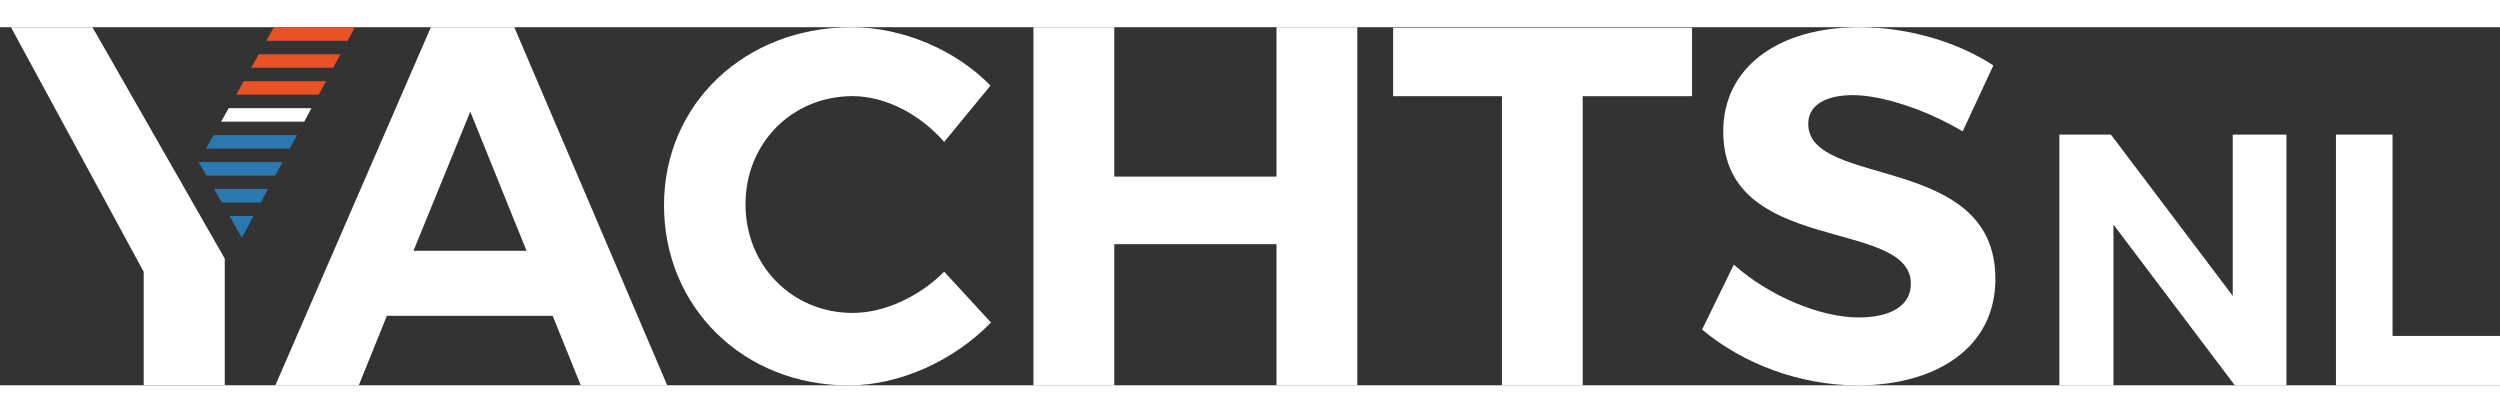 <?xml version="1.0" encoding="utf-8"?>
<!-- Generator: Adobe Illustrator 27.5.0, SVG Export Plug-In . SVG Version: 6.00 Build 0)  -->
<svg version="1.1" id="Laag_1" xmlns="http://www.w3.org/2000/svg" xmlns:xlink="http://www.w3.org/1999/xlink" x="0px" y="0px"
	 viewBox="0 0 1458.84 208.95" style="enable-background:new 0 0 1458.84 208.95;" xml:space="preserve" height="33px"
   width="200px">
<rect x="0" y="0" width="1458.84" height="208.95" fill="#333333" stroke="none"/>
<style type="text/css">
	.st0{fill:#FFFFFF;}
	.st1{fill:#E95127;}
	.st2{fill:#2B79B0;}
</style>
<g>
	<g>
		<path class="st0" d="M322.49,168.4h-96.73L209.34,209h-48.67L251.43,0h48.67l89.27,209h-50.46L322.49,168.4z M307.26,130.48
			l-32.83-81.21l-33.15,81.21H307.26z"/>
		<path class="st0" d="M497.54,40.21c-35.22,0-62.52,27.31-62.52,63.11c0,35.82,27.31,63.41,62.52,63.41
			c18.5,0,38.74-9.39,53.42-24.07l27.31,29.65C556.54,194.61,525.13,209,495.2,209c-61.35,0-107.73-45.5-107.73-105.08
			C387.47,44.62,434.73,0,496.96,0c29.65,0,60.76,13.22,81.01,34.06l-27.01,32.88C536.88,50.79,516.63,40.21,497.54,40.21z"/>
		<path class="st0" d="M650.23,0v87.18h94.65V0h47.16v209h-47.16v-82.4h-94.65V209h-47.18V0H650.23z"/>
		<path class="st0" d="M987.37,0.29v39.96h-63.81V209h-47.11V40.25h-63.51V0.29H987.37z"/>
		<path class="st0" d="M1081.3,39.63c-15.56,0-26.12,5.58-26.12,16.73c0,37.87,109.49,16.73,109.19,90.7
			c0,40.21-34.93,61.94-80.43,61.94c-33.76,0-67.51-12.92-90.7-32.59l18.5-37.86c21.13,18.79,51.08,30.82,72.79,30.82
			c19.08,0,30.53-7.05,30.53-19.67c0-38.74-109.49-16.14-109.49-88.93c0-37.29,31.99-60.77,79.54-60.77
			c28.76,0,57.54,8.81,78.08,22.31l-17.9,38.46C1123.57,47.85,1097.74,39.63,1081.3,39.63z"/>
		<path class="st0" d="M1231.81,62.68l71.07,94.07V62.68h31.35V209h-30.11l-70.85-93.85V209h-31.55V62.68H1231.81z"/>
		<path class="st0" d="M1396.14,62.68v117.47h62.7V209h-95.72V62.68H1396.14z"/>
	</g>
</g>
<g>
	<g>
		<g>
			<g>
				<polygon class="st0" points="53.97,0.05 6.42,0.05 83.85,142.73 83.85,208.95 131.16,208.95 131.16,135.04 				"/>
				<g>
					<polygon class="st1" points="207.09,0.05 202.87,7.92 155.4,7.92 159.79,0.05 					"/>
					<polygon class="st2" points="156.42,94.42 152.19,102.29 129.39,102.29 124.89,94.42 					"/>
					<polygon class="st2" points="147.98,110.16 143.76,118.01 141.15,122.87 138.39,118.01 133.89,110.16 					"/>
					<polygon class="st1" points="198.65,15.79 194.42,23.65 146.61,23.65 151,15.79 					"/>
					<polygon class="st1" points="190.21,31.51 185.98,39.37 137.83,39.37 142.22,31.51 					"/>
					<polygon class="st0" points="181.75,47.24 177.54,55.1 129.04,55.1 131.16,51.32 133.43,47.24 					"/>
					<polygon class="st2" points="164.86,78.7 160.65,86.55 120.39,86.55 115.89,78.7 					"/>
					<polygon class="st2" points="173.31,62.96 169.09,70.83 120.25,70.83 124.65,62.96 					"/>
				</g>
			</g>
		</g>
	</g>
</g>
</svg>
